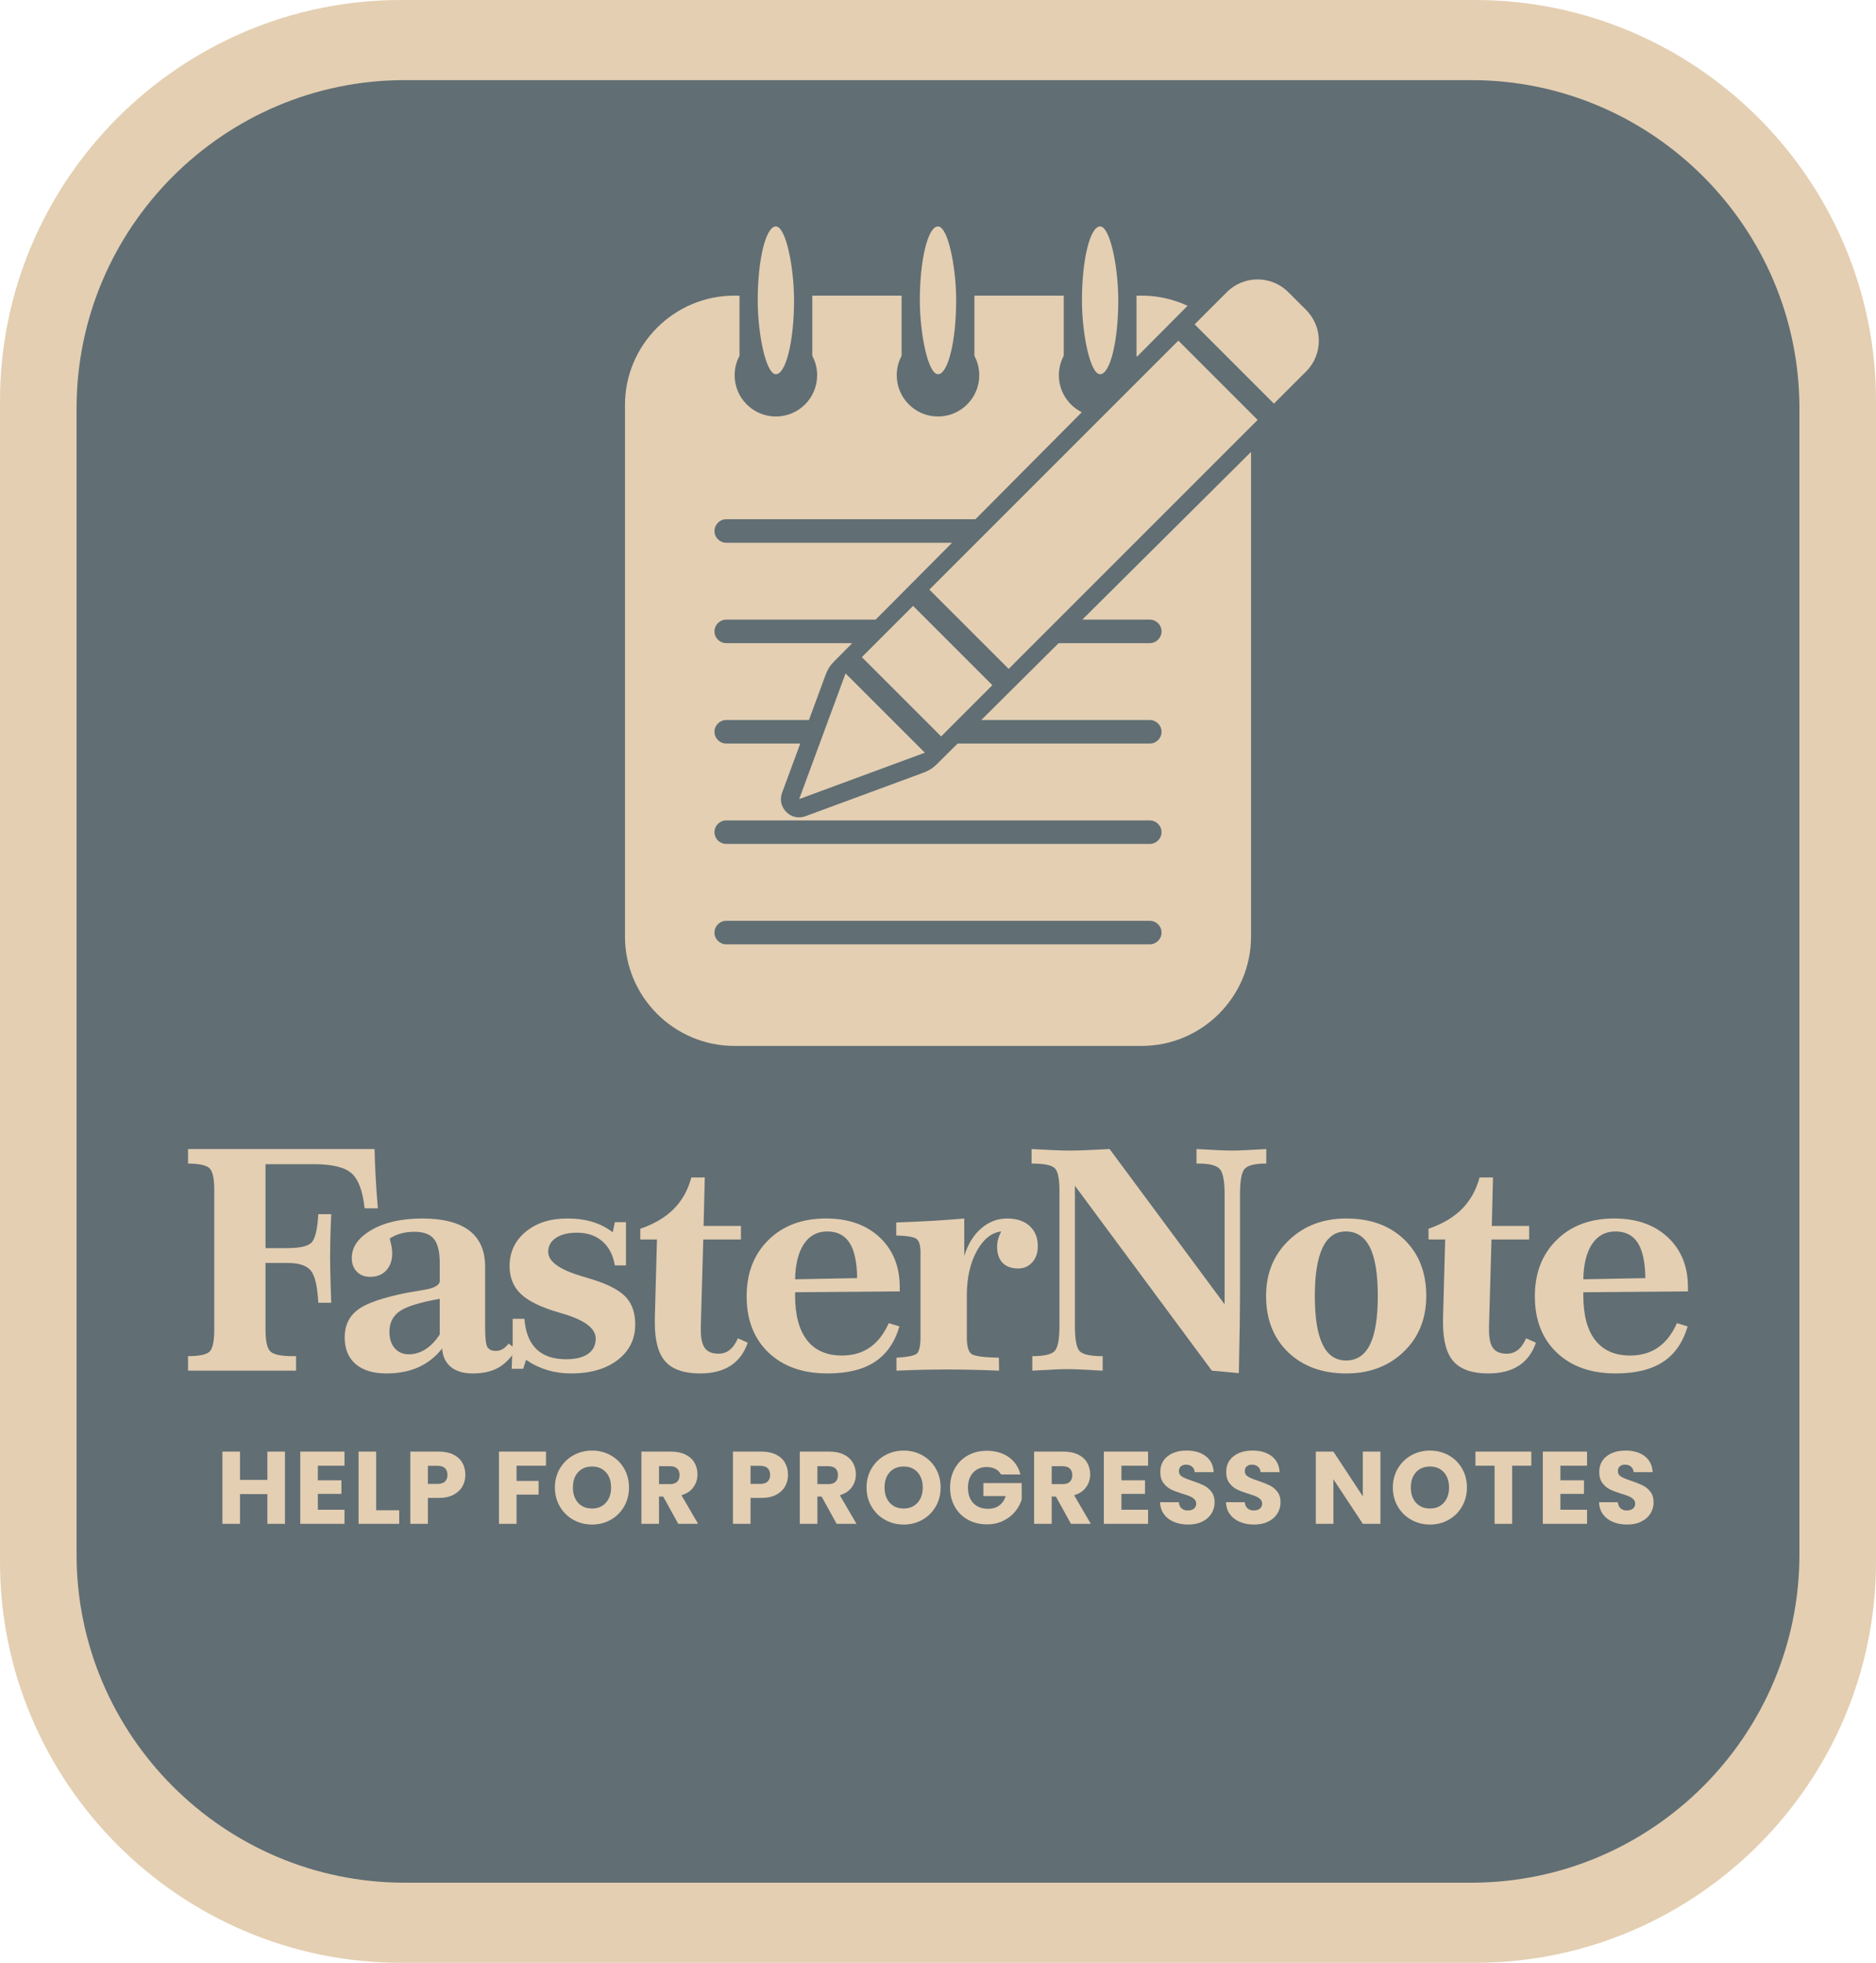 <?xml version="1.0" encoding="UTF-8"?>
<!DOCTYPE svg PUBLIC "-//W3C//DTD SVG 1.1//EN" "http://www.w3.org/Graphics/SVG/1.1/DTD/svg11.dtd">
<!-- Creator: CorelDRAW -->
<svg xmlns="http://www.w3.org/2000/svg" xml:space="preserve" width="121.262mm" height="126.877mm" version="1.1" style="shape-rendering:geometricPrecision; text-rendering:geometricPrecision; image-rendering:optimizeQuality; fill-rule:evenodd; clip-rule:evenodd"
viewBox="0 0 12111.94 12672.76"
 xmlns:xlink="http://www.w3.org/1999/xlink"
 xmlns:xodm="http://www.corel.com/coreldraw/odm/2003">
 <defs>
  <style type="text/css">
   <![CDATA[
    .fil1 {fill:#616E74}
    .fil0 {fill:#E4CFB2}
    .fil2 {fill:#E4CFB2}
    .fil3 {fill:#E4CFB2;fill-rule:nonzero}
   ]]>
  </style>
 </defs>
 <g id="Layer_x0020_1">
  <g id="_1552684935536">
   <path class="fil0" d="M2589.19 0l6933.55 0c1426.07,0 2589.19,1163.12 2589.19,2589.19l0 7494.37c0,1426.08 -1163.12,2589.19 -2589.19,2589.19l-6933.55 0c-1426.08,0 -2589.19,-1163.11 -2589.19,-2589.19l0 -7494.37c0,-1426.07 1163.11,-2589.19 2589.19,-2589.19z"/>
   <path class="fil1" d="M2612.82 517.3l6886.29 0c1166.78,0 2118.43,951.65 2118.43,2118.43l0 7401.32c0,1166.79 -951.65,2118.44 -2118.43,2118.44l-6886.29 0c-1166.79,0 -2118.43,-951.65 -2118.43,-2118.44l0 -7401.32c0,-1166.78 951.64,-2118.43 2118.43,-2118.43z"/>
   <path class="fil2" d="M4741.1 1908.73l33.21 0 0 388.61c-19.99,37.38 -31.33,80.06 -31.33,125.39 0,147.09 119.25,266.33 266.34,266.33 147.07,0 266.31,-119.24 266.31,-266.33 0,-45.34 -11.35,-88.02 -31.32,-125.39l0 -388.61 576.66 0 0 388.61c-19.99,37.38 -31.33,80.06 -31.33,125.39 0,147.09 119.24,266.33 266.34,266.33 147.07,0 266.31,-119.24 266.31,-266.33 0,-45.34 -11.35,-88.02 -31.33,-125.39l0 -388.61 576.69 0 0 388.61c-19.99,37.38 -31.33,80.06 -31.33,125.39 0,104.6 60.33,195.1 148.08,238.67l-686.74 690.97 -1608.88 0c-41.78,0 -75.96,34.18 -75.96,75.96 0,41.78 34.18,75.95 75.96,75.95l1457.9 0 -493.25 496.29 -964.65 0c-41.78,0 -75.96,34.17 -75.96,75.95 0,41.78 34.18,75.96 75.96,75.96l813.66 0 -117.57 118.3c-24.95,25.09 -41.64,51.22 -53.88,84.43l-108.32 293.54 -533.89 0c-41.78,0 -75.96,34.18 -75.96,75.96 0,41.78 34.18,75.95 75.96,75.95l477.82 0 -117.29 317.89c-16.26,44.09 -6.02,90.74 27.22,123.97 33.21,33.21 79.86,43.45 123.94,27.19l763.32 -281.7c33.19,-12.27 59.34,-28.94 84.43,-53.89l134.28 -133.46 1240.72 0c41.78,0 75.96,-34.17 75.96,-75.95 0,-41.78 -34.18,-75.96 -75.96,-75.96l-1087.88 0 499.33 -496.28 588.55 0c41.78,0 75.96,-34.18 75.96,-75.96 0,-41.78 -34.18,-75.95 -75.96,-75.95l-435.69 0 1089.49 -1082.85 0 3129c0,388.92 -317.23,706.14 -706.15,706.14l-2629.74 0c-388.92,0 -706.15,-317.22 -706.15,-706.14l0 -3431.84c0,-388.91 317.23,-706.14 706.15,-706.14zm2596.51 0l33.23 0c105.79,0 206.24,23.49 296.49,65.5l-326.79 328.8 -2.94 -5.64 0 -388.66zm-2648.86 4036.41l2734.44 0c41.78,0 75.96,34.18 75.96,75.96 0,41.78 -34.18,75.96 -75.96,75.96l-2734.44 0c-41.78,0 -75.96,-34.18 -75.96,-75.96 0,-41.78 34.18,-75.96 75.96,-75.96zm0 -648.19l2734.44 0c41.78,0 75.96,34.17 75.96,75.95 0,41.78 -34.18,75.96 -75.96,75.96l-2734.44 0c-41.78,0 -75.96,-34.18 -75.96,-75.96 0,-41.78 34.18,-75.95 75.96,-75.95z"/>
   <rect class="fil2" x="5938.63" y="1461.96" width="234.6" height="954.07" rx="1647.67" ry="1747.84"/>
   <rect class="fil2" x="6985.3" y="1461.96" width="234.6" height="954.07" rx="1647.67" ry="1747.84"/>
   <rect class="fil2" x="4891.98" y="1461.96" width="234.6" height="954.07" rx="1647.67" ry="1747.84"/>
   <path class="fil3" d="M1213.97 7418.68l1204.37 0c1,59.78 3.66,121.57 7.31,186 3.33,64.1 7.97,129.87 13.95,196.63l-85.7 0c-11.63,-111.6 -39.85,-187 -84.36,-226.19 -44.51,-39.19 -125.89,-58.79 -244.8,-58.79l-310.55 0 0 542.07 138.84 0c86.03,0 139.84,-13.28 161.43,-39.52 21.91,-26.24 35.2,-86.03 40.52,-179.7l83.7 0c-2.67,57.13 -4.65,110.28 -5.98,158.77 -1,48.82 -1.66,89.34 -1.66,121.9 0,36.87 1.33,107.95 4.64,212.24 1.33,34.55 2.33,60.79 3,79.06l-83.7 0c-5.32,-105.3 -21.26,-174.38 -47.83,-207.27 -26.57,-33.21 -77.39,-49.82 -152.12,-49.82l-140.83 0 0 428.81c0,75.4 10.63,122.9 31.55,142.82 21.25,20.27 69.42,30.22 145.48,30.22l20.27 0 0 93.67 -697.52 0 0 -93.67c72.74,0 119.25,-9.96 139.18,-29.56 20.26,-19.93 30.22,-67.43 30.22,-143.49l0 -897.13c0,-74.73 -9.97,-122.23 -29.57,-142.16 -19.93,-20.26 -66.42,-30.55 -139.84,-31.22l0 -93.66z"/>
   <path id="_1" class="fil3" d="M2839.11 8385.57c-128.21,22.92 -214.57,49.49 -258.75,80.39 -44.18,30.88 -66.09,75.06 -66.09,132.85 0,44.18 11.29,79.39 33.88,105.63 22.91,26.24 53.48,39.52 91.67,39.52 37.53,0 73.4,-10.96 107.28,-32.55 34.21,-21.91 64.76,-53.81 92,-95.33l0 -230.51zm292.96 -203.27l0 387.94c0,68.76 4.98,111.27 14.95,127.55 10.29,16.27 28.56,24.24 55.14,24.24 15.61,0 29.89,-3.99 43.18,-11.62 13.28,-7.98 26.24,-19.94 38.52,-35.88l49.49 37.87c-35.54,55.8 -75.06,95.66 -118.58,119.58 -43.51,23.58 -97.65,35.54 -162.42,35.54 -59.79,0 -106.95,-13.95 -141.16,-41.85 -34.54,-28.24 -53.14,-67.76 -56.46,-119.24 -42.85,54.14 -94,94.33 -153.79,121.23 -59.45,26.58 -128.21,39.86 -206.26,39.86 -85.37,0 -151.79,-20.27 -198.96,-60.79 -46.83,-40.52 -70.42,-97.98 -70.42,-171.72 0,-76.73 28.23,-136.18 84.69,-178.7 56.13,-42.51 163.42,-79.38 321.52,-110.6 27.91,-4.98 62.12,-10.97 102.31,-17.28 70.08,-11.29 105.29,-30.55 105.29,-58.45l0 -115.92c0,-72.4 -12.63,-124.22 -37.87,-155.11 -25.24,-30.89 -67.09,-46.18 -125.55,-46.18 -32.55,0 -62.11,3.99 -89.34,11.63 -27.24,7.97 -50.82,18.6 -70.09,32.22 5.65,21.91 9.64,40.18 12.3,54.81 2.32,14.61 3.65,27.9 3.65,39.52 0,46.83 -12.94,83.7 -38.52,111.27 -25.58,27.57 -60.12,41.52 -103.63,41.52 -35.88,0 -64.44,-10.97 -86.36,-33.22 -21.59,-21.91 -32.55,-51.48 -32.55,-88.35 0,-71.42 42.51,-131.86 127.54,-181.03 85.03,-49.49 193.98,-74.06 326.18,-74.06 135.85,0 237.48,26.24 305.57,78.39 67.76,52.14 101.64,129.87 101.64,233.17l0 3.66z"/>
   <path id="_2" class="fil3" d="M3956.05 7955.76l13.62 -64.76 71.75 0 0 137.18 0 141.82 -71.75 0c-11.63,-67.42 -38.86,-119.57 -81.37,-156.11 -42.52,-36.87 -97,-55.14 -163.09,-55.14 -57.13,0 -102.3,11.29 -135.85,33.54 -33.55,22.59 -50.15,52.49 -50.15,90.01 0,61.79 71.41,113.93 214.57,156.78 29.23,8.64 51.81,15.28 68.09,20.6 104.29,32.22 177.03,70.42 217.88,113.93 40.86,43.51 61.45,102.64 61.45,177.37 0,94.66 -37.53,171.05 -112.93,229.18 -75.06,58.12 -175.37,87.36 -301.26,87.36 -53.82,0 -104.97,-7.31 -153.46,-21.92 -48.82,-14.61 -94.33,-36.54 -137.18,-65.76l-18.6 57.79 -74.4 0c0.67,-22.58 2,-53.15 3.66,-91.34 2,-38.2 2.99,-64.1 2.99,-77.72l0 -92.34 0 -61.45 75.73 0c6.64,86.36 32.22,151.46 77.06,195.3 45.18,43.85 108.94,65.77 191.98,65.77 61.45,0 108.61,-11.63 141.82,-34.55 32.89,-23.25 49.49,-56.13 49.49,-98.97 0,-64.77 -69.75,-118.25 -208.92,-159.77 -11.62,-3.32 -20.26,-5.64 -26.24,-7.64 -116.58,-33.87 -199.29,-73.73 -247.78,-120.23 -48.82,-46.18 -73.07,-106.29 -73.07,-180.36 0,-90.01 34.54,-163.76 103.63,-221.22 69.09,-57.45 158.77,-86.02 269.04,-86.02 60.45,0 114.26,7.3 161.76,21.58 47.49,14.61 91.34,36.87 131.53,67.09z"/>
   <path id="_3" class="fil3" d="M4463.51 7602.03l86.69 0 -7.64 312.88 241.15 0 0 87.69 -243.13 0 -15.94 560.01 0 24.57c0,55.15 8.96,94.33 26.9,117.58 17.61,23.58 46.83,35.21 87.03,35.21 27.9,0 52.15,-7.97 72.4,-24.24 20.6,-16.28 38.2,-41.19 53.15,-75.07l63.44 28.24c-22.58,66.09 -59.79,115.91 -110.94,148.8 -51.48,33.21 -116.58,49.82 -195.96,49.82 -102.97,0 -177.7,-25.25 -223.88,-76.06 -46.17,-50.49 -69.09,-134.52 -69.09,-252.1l0 -28.24 13.95 -508.52 -107.61 0 0 -69.42c89.67,-30.55 161.42,-73.07 215.9,-127.54 54.14,-54.48 92,-122.57 113.6,-203.61z"/>
   <path id="_4" class="fil3" d="M5808.99 8337.74l-675.59 5.64 0 21.25c0,126.55 25.91,222.88 77.39,288.64 51.49,65.76 126.55,98.64 225.19,98.64 70.09,0 130.21,-17.6 180.7,-52.48 50.15,-35.21 90.67,-87.36 121.23,-156.78l69.09 21.26c-30.55,103.63 -83.7,180.02 -159.76,229.51 -75.73,49.49 -177.37,74.07 -304.58,74.07 -159.76,0 -286.64,-44.85 -380.97,-134.85 -94,-89.68 -141.16,-210.92 -141.16,-363.37 0,-149.8 46.83,-271.04 140.82,-363.37 93.67,-92.67 217.56,-138.84 371.34,-138.84 144.16,0 259.74,40.52 346.43,121.57 86.7,81.04 129.88,188.66 129.88,322.85l0 26.24zm-275.03 -85.7c-1.33,-102.97 -17.6,-178.7 -49.15,-227.85 -31.22,-48.83 -79.39,-73.4 -144.15,-73.4 -64.44,0 -114.27,26.9 -150.47,81.04 -35.87,53.81 -54.8,129.87 -56.79,227.85l400.57 -7.64z"/>
   <path id="_5" class="fil3" d="M5943.11 8088.62c0,-46.17 -8.31,-75.73 -24.91,-89.02 -16.61,-13.28 -60.46,-20.93 -131.86,-22.92l0 -83.7c85.69,-3.32 164.75,-6.97 236.82,-10.96 72.08,-4.31 139.51,-9.3 202.28,-14.94l0 241.14c24.24,-76.06 60.45,-135.18 109.6,-177.37 48.83,-42.51 104.97,-63.76 167.74,-63.76 61.11,0 109.27,15.94 144.48,48.15 35.54,32.22 53.15,76.07 53.15,131.86 0,41.85 -11.96,76.4 -35.88,102.97 -23.91,26.57 -54.47,39.86 -91,39.86 -43.51,0 -77.06,-12.3 -100.64,-36.54 -23.58,-24.25 -35.21,-59.13 -35.21,-104.3 0,-16.28 1.99,-32.22 6.31,-47.83 3.99,-15.61 10.63,-32.21 19.93,-50.48 -63.11,7.64 -115.92,50.48 -158.43,127.87 -42.18,77.4 -63.45,173.06 -63.45,286.31l0 265.73c0,59.78 9.97,96.66 29.89,110.93 19.93,14.28 79.06,22.25 177.37,24.25l1 83.7c-65.77,-2.66 -127.55,-4.65 -186.01,-5.98 -58.45,-0.99 -113.26,-1.66 -163.75,-1.66 -36.54,0 -82.04,0.67 -136.51,1.66 -54.48,1.33 -113.27,3.33 -176.37,5.98l0 -83.7c69.09,-3.99 112.27,-12.29 129.54,-24.91 17.27,-12.63 25.91,-49.49 25.91,-110.27l0 -542.07z"/>
   <path id="_6" class="fil3" d="M6660.15 7418.68c57.79,3.32 105.96,5.64 145.15,7.3 38.86,1.67 72.41,2.66 100.31,2.66 29.89,0 65.43,-0.99 106.61,-2.66 41.19,-1.66 92.01,-3.99 151.79,-7.3l742.36 1002.42 0 -711.12c0,-86.37 -10.63,-140.83 -32.21,-163.42 -21.26,-22.92 -67.1,-34.22 -137.52,-34.22l-11.63 0 0 -93.66c57.13,3.32 103.64,5.64 140.17,7.3 36.2,1.67 67.42,2.66 93.33,2.66 19.6,0 45.84,-0.99 79.39,-2.66 33.21,-1.66 79.05,-3.99 137.51,-7.3l0 93.66c-70.75,0 -116.58,10.64 -137.84,32.22 -20.93,21.25 -31.56,75.4 -31.56,162.42l0 582.92c0,79.72 -0.66,168.73 -1.99,266.72 -1.33,98.31 -3.33,200.95 -5.64,308.9l-174.38 -15.94 -884.18 -1194.07 0 904.77c0,89.02 10.63,143.82 31.55,164.41 21.25,20.93 70.42,31.22 147.81,31.22l0 93.67c-67.42,-3.99 -117.91,-6.64 -151.79,-7.97 -33.88,-1.33 -60.78,-2 -80.71,-2 -16.94,0 -40.18,0.67 -70.08,2 -29.89,1.33 -80.39,3.99 -151.79,7.97l0 -93.67c74.4,0 122.23,-10.63 143.48,-32.21 21.26,-21.26 31.89,-75.73 31.89,-163.42l0 -874.88c0,-76.4 -10.3,-124.56 -31.22,-143.82 -20.6,-19.6 -70.42,-29.24 -148.8,-29.24l0 -93.66z"/>
   <path id="_7" class="fil3" d="M8688.19 7950.79c-66.1,0 -115.92,34.87 -149.13,104.96 -33.55,70.09 -50.15,174.05 -50.15,311.55 0,140.16 16.6,244.46 50.15,313.22 33.21,68.75 83.7,103.3 151.12,103.3 69.43,0 120.91,-34.21 154.79,-102.64 33.55,-68.42 50.48,-173.05 50.48,-313.88 0,-141.49 -16.93,-246.12 -51.15,-314.21 -33.88,-68.09 -86.02,-102.3 -156.11,-102.3zm3.99 -83.7c155.78,0 280.67,45.5 375,136.84 94,91.01 141.16,212.25 141.16,363.37 0,146.48 -48.49,266.72 -145.49,360.06 -97.32,93.33 -220.87,140.16 -370.67,140.16 -155.78,0 -281,-45.84 -376,-137.18 -94.66,-91.67 -142.15,-212.58 -142.15,-363.04 0,-145.48 48.82,-265.06 146.48,-359.05 97.65,-94 221.54,-141.16 371.67,-141.16z"/>
   <path id="_8" class="fil3" d="M9552.37 7602.03l86.69 0 -7.64 312.88 241.15 0 0 87.69 -243.13 0 -15.94 560.01 0 24.57c0,55.15 8.96,94.33 26.9,117.58 17.61,23.58 46.83,35.21 87.03,35.21 27.9,0 52.15,-7.97 72.4,-24.24 20.6,-16.28 38.2,-41.19 53.15,-75.07l63.44 28.24c-22.58,66.09 -59.79,115.91 -110.94,148.8 -51.48,33.21 -116.58,49.82 -195.96,49.82 -102.97,0 -177.7,-25.25 -223.88,-76.06 -46.17,-50.49 -69.09,-134.52 -69.09,-252.1l0 -28.24 13.95 -508.52 -107.61 0 0 -69.42c89.67,-30.55 161.42,-73.07 215.9,-127.54 54.14,-54.48 92,-122.57 113.6,-203.61z"/>
   <path id="_9" class="fil3" d="M10897.85 8337.74l-675.59 5.64 0 21.25c0,126.55 25.91,222.88 77.39,288.64 51.49,65.76 126.55,98.64 225.19,98.64 70.09,0 130.21,-17.6 180.7,-52.48 50.15,-35.21 90.67,-87.36 121.23,-156.78l69.09 21.26c-30.55,103.63 -83.7,180.02 -159.76,229.51 -75.73,49.49 -177.37,74.07 -304.58,74.07 -159.76,0 -286.64,-44.85 -380.97,-134.85 -94,-89.68 -141.16,-210.92 -141.16,-363.37 0,-149.8 46.83,-271.04 140.82,-363.37 93.67,-92.67 217.56,-138.84 371.34,-138.84 144.16,0 259.74,40.52 346.43,121.57 86.7,81.04 129.88,188.66 129.88,322.85l0 26.24zm-275.03 -85.7c-1.33,-102.97 -17.6,-178.7 -49.15,-227.85 -31.22,-48.83 -79.39,-73.4 -144.15,-73.4 -64.44,0 -114.27,26.9 -150.47,81.04 -35.87,53.81 -54.8,129.87 -56.79,227.85l400.57 -7.64z"/>
   <polygon class="fil3" points="1839.78,9372.15 1839.78,9838.48 1726.19,9838.48 1726.19,9646.5 1549.49,9646.5 1549.49,9838.48 1435.89,9838.48 1435.89,9372.15 1549.49,9372.15 1549.49,9554.84 1726.19,9554.84 1726.19,9372.15 "/>
   <polygon id="_1_0" class="fil3" points="2052.17,9463.17 2052.17,9557.49 2204.29,9557.49 2204.29,9645.17 2052.17,9645.17 2052.17,9747.48 2224.22,9747.48 2224.22,9838.48 1938.58,9838.48 1938.58,9372.15 2224.22,9372.15 2224.22,9463.17 "/>
   <polygon id="_2_1" class="fil3" points="2428.64,9750.8 2577.44,9750.8 2577.44,9838.48 2315.04,9838.48 2315.04,9372.15 2428.64,9372.15 "/>
   <path id="_3_2" class="fil3" d="M3004.4 9522.29c0,27.01 -6.2,51.7 -18.61,74.06 -12.4,22.36 -31.44,40.41 -57.12,54.15 -25.69,13.72 -57.57,20.59 -95.66,20.59l-70.42 0 0 167.4 -113.6 0 0 -466.33 184.01 0c37.2,0 68.64,6.42 94.33,19.27 25.68,12.84 44.95,30.55 57.79,53.14 12.84,22.59 19.27,48.49 19.27,77.73zm-180.03 58.45c21.7,0 37.87,-5.09 48.49,-15.27 10.63,-10.19 15.94,-24.58 15.94,-43.18 0,-18.61 -5.31,-33 -15.94,-43.18 -10.63,-10.19 -26.79,-15.28 -48.49,-15.28l-61.78 0 0 116.91 61.78 0z"/>
   <polygon id="_4_3" class="fil3" points="3525.01,9372.15 3525.01,9463.17 3335.02,9463.17 3335.02,9561.48 3477.19,9561.48 3477.19,9649.83 3335.02,9649.83 3335.02,9838.48 3221.43,9838.48 3221.43,9372.15 "/>
   <path id="_5_4" class="fil3" d="M3822.43 9843.14c-43.85,0 -84.03,-10.19 -120.57,-30.56 -36.54,-20.37 -65.54,-48.82 -87.03,-85.36 -21.47,-36.54 -32.21,-77.61 -32.21,-123.22 0,-45.62 10.74,-86.58 32.21,-122.9 21.48,-36.31 50.49,-64.65 87.03,-85.03 36.54,-20.37 76.72,-30.55 120.57,-30.55 43.84,0 84.03,10.19 120.57,30.55 36.54,20.38 65.32,48.72 86.36,85.03 21.04,36.32 31.55,77.28 31.55,122.9 0,45.62 -10.63,86.69 -31.89,123.22 -21.25,36.54 -50.04,64.99 -86.35,85.36 -36.32,20.38 -76.4,30.56 -120.24,30.56zm0 -103.64c37.2,0 66.98,-12.4 89.34,-37.2 22.36,-24.8 33.55,-57.57 33.55,-98.31 0,-41.18 -11.19,-74.07 -33.55,-98.64 -22.36,-24.58 -52.15,-36.87 -89.34,-36.87 -37.65,0 -67.65,12.18 -90.01,36.53 -22.36,24.36 -33.55,57.35 -33.55,98.98 0,41.18 11.19,74.07 33.55,98.64 22.36,24.58 52.37,36.87 90.01,36.87z"/>
   <path id="_6_5" class="fil3" d="M4378.92 9838.48l-96.99 -176.03 -27.24 0 0 176.03 -113.6 0 0 -466.33 190.66 0c36.76,0 68.09,6.42 94,19.27 25.9,12.84 45.28,30.44 58.12,52.81 12.84,22.36 19.27,47.27 19.27,74.73 0,31 -8.75,58.68 -26.24,83.04 -17.5,24.35 -43.29,41.62 -77.39,51.81l107.61 184.67 -128.21 0zm-124.22 -256.42l70.42 0c20.82,0 36.43,-5.09 46.83,-15.27 10.41,-10.19 15.61,-24.58 15.61,-43.18 0,-17.72 -5.2,-31.66 -15.61,-41.85 -10.41,-10.19 -26.02,-15.28 -46.83,-15.28l-70.42 0 0 115.58z"/>
   <path id="_7_6" class="fil3" d="M5087.54 9522.29c0,27.01 -6.2,51.7 -18.61,74.06 -12.4,22.36 -31.44,40.41 -57.12,54.15 -25.69,13.72 -57.57,20.59 -95.66,20.59l-70.42 0 0 167.4 -113.6 0 0 -466.33 184.01 0c37.2,0 68.64,6.42 94.33,19.27 25.68,12.84 44.95,30.55 57.79,53.14 12.84,22.59 19.27,48.49 19.27,77.73zm-180.03 58.45c21.7,0 37.87,-5.09 48.49,-15.27 10.63,-10.19 15.94,-24.58 15.94,-43.18 0,-18.61 -5.31,-33 -15.94,-43.18 -10.63,-10.19 -26.79,-15.28 -48.49,-15.28l-61.78 0 0 116.91 61.78 0z"/>
   <path id="_8_7" class="fil3" d="M5401.56 9838.48l-96.99 -176.03 -27.24 0 0 176.03 -113.6 0 0 -466.33 190.66 0c36.76,0 68.09,6.42 94,19.27 25.9,12.84 45.28,30.44 58.12,52.81 12.84,22.36 19.27,47.27 19.27,74.73 0,31 -8.75,58.68 -26.24,83.04 -17.5,24.35 -43.29,41.62 -77.39,51.81l107.61 184.67 -128.21 0zm-124.22 -256.42l70.42 0c20.82,0 36.43,-5.09 46.83,-15.27 10.41,-10.19 15.61,-24.58 15.61,-43.18 0,-17.72 -5.2,-31.66 -15.61,-41.85 -10.41,-10.19 -26.02,-15.28 -46.83,-15.28l-70.42 0 0 115.58z"/>
   <path id="_9_8" class="fil3" d="M5834.5 9843.14c-43.85,0 -84.03,-10.19 -120.57,-30.56 -36.54,-20.37 -65.54,-48.82 -87.03,-85.36 -21.47,-36.54 -32.21,-77.61 -32.21,-123.22 0,-45.62 10.74,-86.58 32.21,-122.9 21.48,-36.31 50.49,-64.65 87.03,-85.03 36.54,-20.37 76.72,-30.55 120.57,-30.55 43.84,0 84.03,10.19 120.57,30.55 36.54,20.38 65.32,48.72 86.36,85.03 21.04,36.32 31.55,77.28 31.55,122.9 0,45.62 -10.63,86.69 -31.89,123.22 -21.25,36.54 -50.04,64.99 -86.35,85.36 -36.32,20.38 -76.4,30.56 -120.24,30.56zm0 -103.64c37.2,0 66.98,-12.4 89.34,-37.2 22.36,-24.8 33.55,-57.57 33.55,-98.31 0,-41.18 -11.19,-74.07 -33.55,-98.64 -22.36,-24.58 -52.15,-36.87 -89.34,-36.87 -37.65,0 -67.65,12.18 -90.01,36.53 -22.36,24.36 -33.55,57.35 -33.55,98.98 0,41.18 11.19,74.07 33.55,98.64 22.36,24.58 52.37,36.87 90.01,36.87z"/>
   <path id="_10" class="fil3" d="M6462.74 9519.63c-8.42,-15.5 -20.49,-27.35 -36.21,-35.54 -15.72,-8.2 -34.21,-12.3 -55.46,-12.3 -36.76,0 -66.21,12.07 -88.36,36.21 -22.14,24.13 -33.21,56.35 -33.21,96.66 0,42.95 11.63,76.5 34.88,100.63 23.24,24.14 55.24,36.21 95.99,36.21 27.9,0 51.48,-7.08 70.75,-21.25 19.27,-14.17 33.32,-34.55 42.18,-61.12l-144.15 0 0 -83.7 247.12 0 0 105.63c-8.42,28.34 -22.7,54.7 -42.85,79.05 -20.15,24.36 -45.73,44.07 -76.73,59.12 -30.99,15.06 -65.98,22.59 -104.96,22.59 -46.06,0 -87.13,-10.08 -123.22,-30.23 -36.09,-20.15 -64.21,-48.15 -84.36,-84.03 -20.16,-35.87 -30.22,-76.83 -30.22,-122.89 0,-46.07 10.07,-87.14 30.22,-123.23 20.15,-36.09 48.16,-64.21 84.03,-84.36 35.87,-20.15 76.84,-30.22 122.9,-30.22 55.79,0 102.85,13.5 141.15,40.52 38.31,27.02 63.67,64.43 76.07,112.27l-125.55 0z"/>
   <path id="_11" class="fil3" d="M6914.27 9838.48l-96.99 -176.03 -27.24 0 0 176.03 -113.6 0 0 -466.33 190.66 0c36.76,0 68.09,6.42 94,19.27 25.9,12.84 45.28,30.44 58.12,52.81 12.84,22.36 19.27,47.27 19.27,74.73 0,31 -8.75,58.68 -26.24,83.04 -17.5,24.35 -43.29,41.62 -77.39,51.81l107.61 184.67 -128.21 0zm-124.22 -256.42l70.42 0c20.82,0 36.43,-5.09 46.83,-15.27 10.41,-10.19 15.61,-24.58 15.61,-43.18 0,-17.72 -5.2,-31.66 -15.61,-41.85 -10.41,-10.19 -26.02,-15.28 -46.83,-15.28l-70.42 0 0 115.58z"/>
   <polygon id="_12" class="fil3" points="7240.25,9463.17 7240.25,9557.49 7392.37,9557.49 7392.37,9645.17 7240.25,9645.17 7240.25,9747.48 7412.3,9747.48 7412.3,9838.48 7126.66,9838.48 7126.66,9372.15 7412.3,9372.15 7412.3,9463.17 "/>
   <path id="_13" class="fil3" d="M7671.86 9843.14c-34.1,0 -64.65,-5.54 -91.67,-16.61 -27.01,-11.08 -48.6,-27.46 -64.76,-49.16 -16.17,-21.69 -24.69,-47.82 -25.58,-78.38l120.91 0c1.77,17.27 7.74,30.44 17.93,39.52 10.19,9.08 23.47,13.61 39.86,13.61 16.83,0 30.11,-3.88 39.85,-11.63 9.75,-7.75 14.61,-18.49 14.61,-32.21 0,-11.52 -3.88,-21.04 -11.63,-28.57 -7.75,-7.53 -17.27,-13.73 -28.56,-18.6 -11.3,-4.87 -27.35,-10.41 -48.16,-16.61 -30.11,-9.3 -54.7,-18.6 -73.73,-27.9 -19.05,-9.3 -35.43,-23.03 -49.16,-41.19 -13.72,-18.16 -20.6,-41.85 -20.6,-71.08 0,-43.4 15.72,-77.39 47.16,-101.97 31.44,-24.58 72.41,-36.87 122.9,-36.87 51.37,0 92.78,12.29 124.22,36.87 31.44,24.58 48.27,58.79 50.48,102.63l-122.89 0c-0.89,-15.05 -6.42,-26.9 -16.61,-35.54 -10.19,-8.63 -23.25,-12.95 -39.19,-12.95 -13.72,0 -24.8,3.66 -33.21,10.97 -8.42,7.3 -12.63,17.82 -12.63,31.55 0,15.05 7.08,26.79 21.25,35.21 14.17,8.41 36.32,17.49 66.43,27.24 30.11,10.18 54.59,19.93 73.4,29.23 18.82,9.3 35.1,22.8 48.82,40.52 13.73,17.71 20.6,40.52 20.6,68.42 0,26.57 -6.75,50.71 -20.26,72.4 -13.51,21.7 -33.11,38.97 -58.79,51.82 -25.69,12.84 -56.02,19.27 -91.01,19.27z"/>
   <path id="_14" class="fil3" d="M8097.48 9843.14c-34.1,0 -64.65,-5.54 -91.67,-16.61 -27.01,-11.08 -48.6,-27.46 -64.76,-49.16 -16.17,-21.69 -24.69,-47.82 -25.58,-78.38l120.91 0c1.77,17.27 7.74,30.44 17.93,39.52 10.19,9.08 23.47,13.61 39.86,13.61 16.83,0 30.11,-3.88 39.85,-11.63 9.75,-7.75 14.61,-18.49 14.61,-32.21 0,-11.52 -3.88,-21.04 -11.63,-28.57 -7.75,-7.53 -17.27,-13.73 -28.56,-18.6 -11.3,-4.87 -27.35,-10.41 -48.16,-16.61 -30.11,-9.3 -54.7,-18.6 -73.73,-27.9 -19.05,-9.3 -35.43,-23.03 -49.16,-41.19 -13.72,-18.16 -20.6,-41.85 -20.6,-71.08 0,-43.4 15.72,-77.39 47.16,-101.97 31.44,-24.58 72.41,-36.87 122.9,-36.87 51.37,0 92.78,12.29 124.22,36.87 31.44,24.58 48.27,58.79 50.48,102.63l-122.89 0c-0.89,-15.05 -6.42,-26.9 -16.61,-35.54 -10.19,-8.63 -23.25,-12.95 -39.19,-12.95 -13.72,0 -24.8,3.66 -33.21,10.97 -8.42,7.3 -12.63,17.82 -12.63,31.55 0,15.05 7.08,26.79 21.25,35.21 14.17,8.41 36.32,17.49 66.43,27.24 30.11,10.18 54.59,19.93 73.4,29.23 18.82,9.3 35.1,22.8 48.82,40.52 13.73,17.71 20.6,40.52 20.6,68.42 0,26.57 -6.75,50.71 -20.26,72.4 -13.51,21.7 -33.11,38.97 -58.79,51.82 -25.69,12.84 -56.02,19.27 -91.01,19.27z"/>
   <polygon id="_15" class="fil3" points="8912.38,9838.48 8798.79,9838.48 8608.8,9550.84 8608.8,9838.48 8495.21,9838.48 8495.21,9372.15 8608.8,9372.15 8798.79,9661.12 8798.79,9372.15 8912.38,9372.15 "/>
   <path id="_16" class="fil3" d="M9232.39 9843.14c-43.85,0 -84.03,-10.19 -120.57,-30.56 -36.54,-20.37 -65.54,-48.82 -87.03,-85.36 -21.47,-36.54 -32.21,-77.61 -32.21,-123.22 0,-45.62 10.74,-86.58 32.21,-122.9 21.48,-36.31 50.49,-64.65 87.03,-85.03 36.54,-20.37 76.72,-30.55 120.57,-30.55 43.84,0 84.03,10.19 120.57,30.55 36.54,20.38 65.32,48.72 86.36,85.03 21.04,36.32 31.55,77.28 31.55,122.9 0,45.62 -10.63,86.69 -31.89,123.22 -21.25,36.54 -50.04,64.99 -86.35,85.36 -36.32,20.38 -76.4,30.56 -120.24,30.56zm0 -103.64c37.2,0 66.98,-12.4 89.34,-37.2 22.36,-24.8 33.55,-57.57 33.55,-98.31 0,-41.18 -11.19,-74.07 -33.55,-98.64 -22.36,-24.58 -52.15,-36.87 -89.34,-36.87 -37.65,0 -67.65,12.18 -90.01,36.53 -22.36,24.36 -33.55,57.35 -33.55,98.98 0,41.18 11.19,74.07 33.55,98.64 22.36,24.58 52.37,36.87 90.01,36.87z"/>
   <polygon id="_17" class="fil3" points="9886.53,9372.15 9886.53,9463.17 9762.97,9463.17 9762.97,9838.48 9649.38,9838.48 9649.38,9463.17 9525.82,9463.17 9525.82,9372.15 "/>
   <polygon id="_18" class="fil3" points="10074.35,9463.17 10074.35,9557.49 10226.47,9557.49 10226.47,9645.17 10074.35,9645.17 10074.35,9747.48 10246.39,9747.48 10246.39,9838.48 9960.75,9838.48 9960.75,9372.15 10246.39,9372.15 10246.39,9463.17 "/>
   <path id="_19" class="fil3" d="M10505.95 9843.14c-34.1,0 -64.65,-5.54 -91.67,-16.61 -27.01,-11.08 -48.6,-27.46 -64.76,-49.16 -16.17,-21.69 -24.69,-47.82 -25.58,-78.38l120.91 0c1.77,17.27 7.74,30.44 17.93,39.52 10.19,9.08 23.47,13.61 39.86,13.61 16.83,0 30.11,-3.88 39.85,-11.63 9.75,-7.75 14.61,-18.49 14.61,-32.21 0,-11.52 -3.88,-21.04 -11.63,-28.57 -7.75,-7.53 -17.27,-13.73 -28.56,-18.6 -11.3,-4.87 -27.35,-10.41 -48.16,-16.61 -30.11,-9.3 -54.7,-18.6 -73.73,-27.9 -19.05,-9.3 -35.43,-23.03 -49.16,-41.19 -13.72,-18.16 -20.6,-41.85 -20.6,-71.08 0,-43.4 15.72,-77.39 47.16,-101.97 31.44,-24.58 72.41,-36.87 122.9,-36.87 51.37,0 92.78,12.29 124.22,36.87 31.44,24.58 48.27,58.79 50.48,102.63l-122.89 0c-0.89,-15.05 -6.42,-26.9 -16.61,-35.54 -10.19,-8.63 -23.25,-12.95 -39.19,-12.95 -13.72,0 -24.8,3.66 -33.21,10.97 -8.42,7.3 -12.63,17.82 -12.63,31.55 0,15.05 7.08,26.79 21.25,35.21 14.17,8.41 36.32,17.49 66.43,27.24 30.11,10.18 54.59,19.93 73.4,29.23 18.82,9.3 35.1,22.8 48.82,40.52 13.73,17.71 20.6,40.52 20.6,68.42 0,26.57 -6.75,50.71 -20.26,72.4 -13.51,21.7 -33.11,38.97 -58.79,51.82 -25.69,12.84 -56.02,19.27 -91.01,19.27z"/>
   <path class="fil2" d="M5159.7 5159.28l299.43 -811.42 511.98 511.98 -811.4 299.45zm404.51 -916.51l330.95 -330.95 511.98 511.98 -330.95 330.95 -511.98 -511.98zm436.04 -436.04l1607.5 -1607.5 511.98 511.98 -1607.5 1607.5 -511.98 -511.98zm1712.58 -1712.58l208.23 -208.23c109.12,-109.13 287.12,-109.13 396.25,0l115.72 115.72c109.13,109.13 109.13,287.13 0,396.25l-208.23 208.23 -511.98 -511.98z"/>
  </g>
 </g>
</svg>
